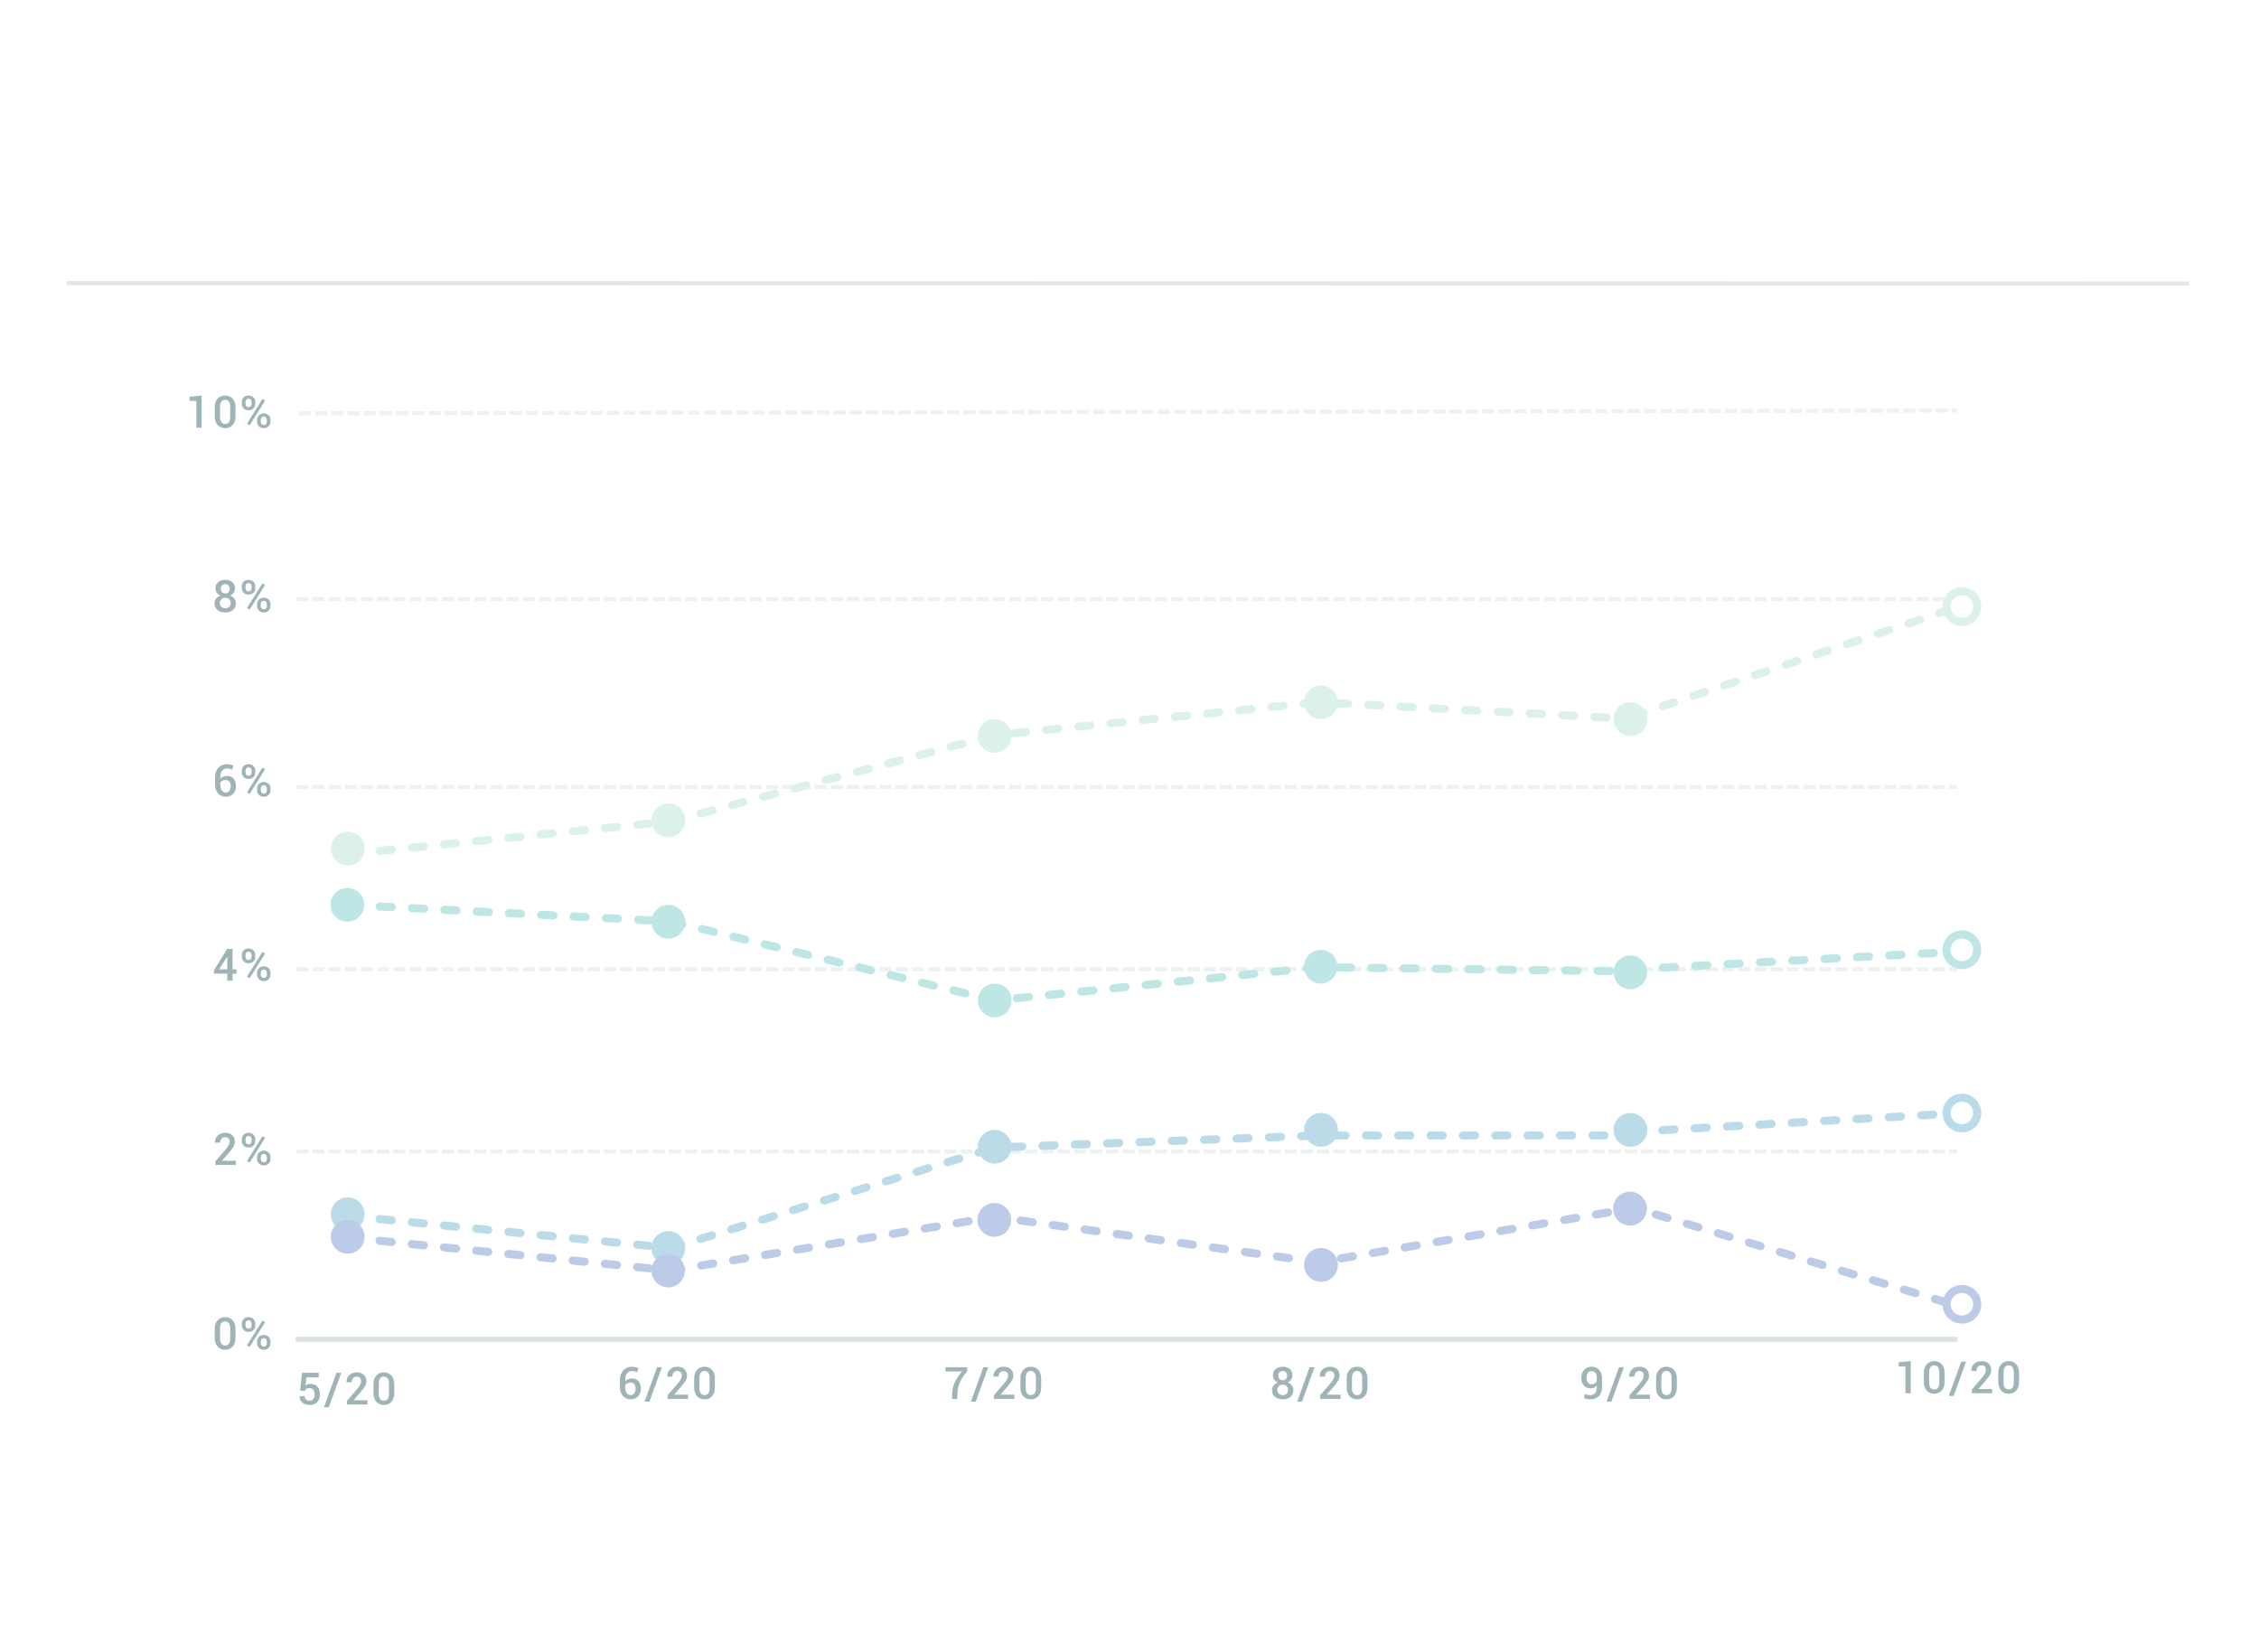 <svg width="409" height="299" viewBox="0 0 409 299" xmlns:xlink="http://www.w3.org/1999/xlink" xmlns="http://www.w3.org/2000/svg"><defs><path d="M2.037 4.074a2.037 2.037 0 100-4.074 2.037 2.037 0 000 4.074z" transform="translate(319.744 49.907)" id="b"/><path d="M2.037 4.074a2.037 2.037 0 100-4.074 2.037 2.037 0 000 4.074z" transform="translate(319.744 141.574)" id="c"/><path d="M2.037 4.074a2.037 2.037 0 100-4.074 2.037 2.037 0 000 4.074z" transform="translate(319.744 112.037)" id="d"/><path d="M2.037 4.074a2.037 2.037 0 100-4.074 2.037 2.037 0 000 4.074z" transform="translate(319.744 176.204)" id="e"/><filter filterUnits="userSpaceOnUse" color-interpolation-filters="sRGB" id="a"><feFlood flood-opacity="0" result="BackgroundImageFix"/><feColorMatrix in="SourceAlpha" values="0 0 0 0 0 0 0 0 0 0 0 0 0 0 0 0 0 0 127 0"/><feOffset dy="4"/><feGaussianBlur stdDeviation="3.5"/><feColorMatrix values="0 0 0 0 0 0 0 0 0 0 0 0 0 0 0 0 0 0 0.102 0"/><feBlend in2="BackgroundImageFix" result="effect0_dropShadow"/><feBlend in="SourceGraphic" in2="effect0_dropShadow" result="shape"/></filter></defs><g filter="url(#a)" transform="translate(11.967 7.967)"><path d="M2.932 0h379.136q.144 0 .287.014t.285.042q.141.028.279.07.138.042.271.097t.26.123q.127.068.247.148.12.08.231.172.111.091.213.193.102.102.193.213.092.111.172.231.08.12.148.247.068.127.123.26.055.133.097.271t.07.28q.028.14.042.284.014.143.014.287v269.136q0 .144-.014.287t-.042.285q-.028.141-.07.279-.042.138-.097.271t-.123.26q-.068.127-.148.247-.08.119-.172.231-.091.111-.193.213-.102.102-.213.193-.111.092-.231.172-.12.08-.247.148-.127.068-.26.123-.133.055-.271.097t-.279.07q-.142.028-.285.042-.143.014-.287.014H2.932q-.144 0-.287-.014t-.285-.042q-.141-.028-.279-.07-.138-.042-.27-.097-.134-.055-.261-.123t-.247-.148q-.12-.08-.23-.172-.112-.091-.214-.193-.102-.102-.193-.213-.092-.112-.172-.231-.08-.12-.148-.247-.068-.127-.123-.26-.055-.133-.097-.271t-.07-.279q-.028-.142-.042-.285-.014-.143-.014-.287V2.932q0-.144.014-.287t.042-.285q.028-.141.07-.279.042-.138.097-.27.055-.134.123-.261t.148-.247q.08-.12.172-.23Q.757.96.859.858.96.757 1.072.666q.111-.092.231-.172.12-.08.247-.148.127-.068.26-.123.133-.055.271-.097t.28-.07q.14-.028.284-.042Q2.788 0 2.932 0z" fill="#FFF"/></g><g opacity=".396"><g fill="#0E4049"><path d="M36.508 77.423h-.957v-4.852h-1.217v-.76l2.174-.205v5.817zm6.134-2.052q0 .993-.51 1.564-.51.571-1.365.571t-1.37-.573q-.517-.573-.517-1.562v-1.626q0-.99.512-1.564.512-.575 1.367-.575t1.369.575q.514.575.514 1.564v1.626zm1.469-3.425q-.325.341-.325.845v.304q0 .504.326.84.327.337.895.337.559 0 .884-.336.325-.337.325-.841v-.304q0-.508-.325-.847-.325-.338-.892-.338-.564 0-.888.34zm.484 1.576q-.144-.175-.144-.427v-.304q0-.256.142-.433t.406-.177q.26 0 .403.177.144.177.144.433v.304q0 .256-.14.429t-.4.173q-.267 0-.411-.175zm.116 3.188l.493.284 2.8-4.482-.492-.284-2.8 4.482zM41.685 73.6q0-.575-.244-.9-.245-.325-.682-.325-.44 0-.681.325-.24.325-.24.9v1.91q0 .583.244.908.244.325.685.325.441 0 .68-.323.238-.323.238-.91v-1.91zm5.185 1.577q-.327.34-.327.841v.307q0 .505.327.843.327.339.894.339.559 0 .884-.337.325-.336.325-.845v-.307q0-.504-.325-.843-.325-.338-.892-.338-.56 0-.886.34zm.486 1.578q-.148-.177-.148-.43v-.307q0-.252.142-.43.142-.176.406-.176t.408.177q.143.177.143.43v.306q0 .264-.134.436-.134.17-.41.17-.26 0-.407-.176zM42.303 107.302q.233-.333.233-.766 0-.756-.483-1.16-.482-.404-1.243-.404-.803 0-1.3.402-.496.402-.496 1.162 0 .433.24.766t.658.514q-.496.185-.785.548-.29.362-.29.835 0 .8.553 1.237.554.437 1.428.437.823 0 1.357-.437.534-.438.534-1.237 0-.473-.282-.835-.281-.363-.754-.548.398-.181.63-.514zm1.808-1.989q-.325.34-.325.845v.303q0 .504.326.841.327.337.895.337.559 0 .884-.337.325-.337.325-.84v-.304q0-.508-.325-.847-.325-.339-.892-.339-.564 0-.888.341zm.484 1.576q-.144-.176-.144-.428v-.303q0-.256.142-.433.142-.178.406-.178.26 0 .403.178.144.177.144.433v.303q0 .256-.14.43-.14.173-.4.173-.267 0-.411-.175zm.116 3.188l.493.284 2.8-4.483-.492-.283-2.8 4.482zm-3.35-4.106q.217.23.217.6 0 .387-.214.625-.215.238-.546.238-.374 0-.61-.238-.237-.238-.237-.624t.23-.609q.231-.223.61-.223.334 0 .55.23zm.123 2.501q.272.27.272.691 0 .43-.268.688-.268.258-.67.258-.453 0-.738-.258-.286-.258-.286-.688 0-.421.288-.691.287-.27.728-.27.402 0 .674.27zm5.386.07q-.327.342-.327.842v.307q0 .504.327.843.327.339.894.339.559 0 .884-.337.325-.337.325-.845v-.307q0-.504-.325-.843-.325-.339-.892-.339-.56 0-.886.34zm.486 1.578q-.148-.177-.148-.429v-.307q0-.252.142-.43.142-.177.406-.177t.408.178q.143.177.143.429v.307q0 .264-.134.435-.134.172-.41.172-.26 0-.407-.178zM41.693 138.404q-.311-.065-.646-.065-.906 0-1.51.658-.605.658-.605 1.713v1.249q0 1.06.55 1.67.549.61 1.395.61.835 0 1.343-.535.509-.536.509-1.406 0-.824-.424-1.332-.423-.508-1.16-.508-.386 0-.707.13-.32.13-.553.362v-.299q0-.693.32-1.115.322-.421.846-.421.31 0 .543.053.233.053.473.148l.185-.74q-.248-.107-.56-.172zm2.418.276q-.325.34-.325.845v.303q0 .504.326.84.327.338.895.338.559 0 .884-.337.325-.337.325-.841v-.303q0-.508-.325-.847-.325-.339-.892-.339-.564 0-.888.34zm.484 1.575q-.144-.175-.144-.427v-.303q0-.256.142-.434.142-.177.406-.177.26 0 .403.177.144.178.144.434v.303q0 .256-.14.43-.14.173-.4.173-.267 0-.411-.176zm.116 3.189l.493.283 2.8-4.482-.492-.284-2.8 4.483zm-4.458-2.117q.238-.124.581-.124.441 0 .691.295.25.295.25.8 0 .516-.238.846-.238.331-.66.331-.433 0-.713-.39-.28-.39-.28-1.075v-.343q.13-.216.37-.34zm6.617.583q-.327.34-.327.84v.308q0 .504.327.843.327.338.894.338.559 0 .884-.336.325-.337.325-.845v-.307q0-.505-.325-.843-.325-.34-.892-.34-.56 0-.886.342zm.486 1.577q-.148-.177-.148-.43v-.306q0-.253.142-.43t.406-.177q.264 0 .408.177.143.177.143.43v.307q0 .264-.134.435-.134.171-.41.171-.26 0-.407-.177zM44.11 172.046q-.324.341-.324.845v.304q0 .504.326.84.327.337.895.337.559 0 .884-.337.325-.336.325-.84v-.304q0-.508-.325-.847-.325-.338-.892-.338-.564 0-.888.34zm-1.283 3.433h-.725v-3.691h-.98l-2.395 3.876.023.587h2.4v1.272h.952v-1.272h.725v-.772zm1.768-1.857q-.144-.175-.144-.427v-.304q0-.256.142-.433t.406-.177q.26 0 .403.177.144.177.144.433v.304q0 .256-.14.429t-.4.173q-.267 0-.411-.175zm.116 3.188l.493.284 2.8-4.482-.492-.284-2.8 4.482zm-3.562-1.331H39.66l1.375-2.123.09-.221.024.004v2.34zm5.72-.203q-.326.341-.326.841v.307q0 .505.327.843.327.339.894.339.559 0 .884-.337.325-.337.325-.845v-.307q0-.504-.325-.843-.325-.338-.892-.338-.56 0-.886.34zm.487 1.578q-.148-.178-.148-.43v-.307q0-.252.142-.429t.406-.177q.264 0 .408.177.143.177.143.429v.307q0 .264-.134.436-.134.171-.41.171-.26 0-.407-.177zM38.999 210.89h3.698v-.764h-2.481l-.008-.02 1.209-1.386q.59-.713.849-1.139.258-.425.258-.909 0-.717-.463-1.159-.463-.441-1.286-.441-.859 0-1.365.51-.506.511-.486 1.247l.008.024h.925q0-.438.237-.725.236-.288.681-.288.382 0 .587.231.205.23.205.597 0 .307-.17.642-.17.334-.606.85l-1.792 2.072v.658zm5.112-5.477q-.325.341-.325.845v.303q0 .504.326.841.327.337.895.337.559 0 .884-.337.325-.337.325-.841v-.303q0-.508-.325-.847-.325-.339-.892-.339-.564 0-.888.341zm.484 1.576q-.144-.176-.144-.428v-.303q0-.256.142-.433.142-.178.406-.178.26 0 .403.178.144.177.144.433v.303q0 .256-.14.43-.14.173-.4.173-.267 0-.411-.175zm.116 3.188l.493.284 2.8-4.483-.492-.283-2.8 4.482zm2.159-1.534q-.327.341-.327.841v.307q0 .504.327.843.327.339.894.339.559 0 .884-.337.325-.337.325-.845v-.307q0-.504-.325-.843-.325-.339-.892-.339-.56 0-.886.341zm.486 1.577q-.148-.177-.148-.429v-.307q0-.252.142-.43.142-.177.406-.177t.408.177q.143.178.143.43v.307q0 .264-.134.435-.134.172-.41.172-.26 0-.407-.178zM42.132 243.768q.51-.571.51-1.563v-1.627q0-.989-.514-1.564-.514-.575-1.369-.575t-1.367.575q-.512.575-.512 1.564v1.627q0 .988.516 1.561t1.371.573q.855 0 1.365-.571zm1.979-4.988q-.325.34-.325.845v.303q0 .504.326.841.327.337.895.337.559 0 .884-.337.325-.337.325-.841v-.303q0-.509-.325-.847-.325-.339-.892-.339-.564 0-.888.341zm.484 1.575q-.144-.175-.144-.427v-.303q0-.256.142-.434.142-.177.406-.177.26 0 .403.177.144.178.144.434v.303q0 .256-.14.429-.14.174-.4.174-.267 0-.411-.176zm.116 3.189l.493.283 2.8-4.482-.492-.284-2.8 4.483zm-3.27-4.012q.244.325.244.9v1.91q0 .587-.238.91-.239.323-.68.323-.441 0-.685-.325-.244-.325-.244-.908v-1.91q0-.575.24-.9.24-.325.681-.325.437 0 .682.325zm5.429 2.478q-.327.34-.327.84v.308q0 .504.327.843.327.338.894.338.559 0 .884-.336.325-.337.325-.845v-.308q0-.504-.325-.842-.325-.339-.892-.339-.56 0-.886.341zm.486 1.577q-.148-.177-.148-.429v-.308q0-.252.142-.429t.406-.177q.264 0 .408.177.143.177.143.429v.308q0 .264-.134.435-.134.171-.41.171-.26 0-.407-.177z"/></g><path d="M115.003 247.487q-.31-.065-.646-.065-.906 0-1.51.658-.605.658-.605 1.714v1.248q0 1.06.55 1.67.55.61 1.396.61.835 0 1.343-.535.508-.536.508-1.406 0-.823-.423-1.331-.424-.509-1.16-.509-.386 0-.707.13-.321.13-.554.363v-.3q0-.693.321-1.114.321-.422.845-.422.311 0 .544.053.232.054.472.148l.186-.74q-.249-.107-.56-.172zm9.566 5.753h-3.698v-.658l1.792-2.072q.437-.516.607-.85.169-.335.169-.642 0-.367-.205-.597-.205-.23-.587-.23-.445 0-.681.287-.237.287-.237.725h-.925l-.008-.024q-.02-.736.486-1.247.507-.51 1.365-.51.823 0 1.286.442.463.44.463 1.158 0 .484-.258.91-.258.425-.849 1.138l-1.209 1.386.008.02h2.481v.764zm4.356-.488q.51-.572.51-1.564v-1.627q0-.989-.514-1.564-.514-.575-1.369-.575-.854 0-1.366.575-.512.575-.512 1.564v1.627q0 .988.515 1.562.516.573 1.371.573t1.365-.571zm-12.215.98h.878l2.257-6.227h-.878l-2.257 6.227zm11.524-5.217q.244.325.244.9v1.91q0 .588-.238.91-.239.324-.68.324-.441 0-.685-.325-.244-.325-.244-.908v-1.91q0-.576.24-.9.24-.326.681-.326.438 0 .682.325zm-14.67 1.895q.238-.124.58-.124.442 0 .692.295.25.296.25.8 0 .516-.238.847-.239.33-.66.33-.433 0-.713-.39-.28-.39-.28-1.075v-.342q.13-.217.369-.341zM183.643 253.24h-3.698v-.658l1.792-2.072q.437-.516.607-.85.169-.335.169-.642 0-.367-.205-.597-.205-.23-.587-.23-.445 0-.681.287-.237.287-.237.725h-.925l-.008-.024q-.02-.736.486-1.247.507-.51 1.365-.51.823 0 1.286.442.463.44.463 1.158 0 .484-.258.91-.258.425-.849 1.138l-1.209 1.386.008.02h2.481v.764zm4.356-.488q.51-.572.51-1.564v-1.627q0-.989-.514-1.564-.514-.575-1.369-.575-.854 0-1.366.575-.512.575-.512 1.564v1.627q0 .988.515 1.562.516.573 1.371.573t1.365-.571zm-14.298-2.316q.365-.942 1.4-2.163v-.768h-3.91v.768h2.98q-.874 1.04-1.332 2.046-.46 1.007-.46 2.247v.674h.958v-.674q0-1.19.364-2.13zm2.083 3.296h.878l2.257-6.227h-.878l-2.257 6.227zm11.524-5.217q.244.325.244.9v1.91q0 .588-.238.91-.239.324-.68.324-.44 0-.685-.325-.244-.325-.244-.908v-1.91q0-.576.24-.9.24-.326.681-.326.438 0 .682.325zM233.762 249.752q.232-.333.232-.766 0-.756-.482-1.16-.483-.404-1.243-.404-.803 0-1.3.402-.496.402-.496 1.162 0 .433.24.766t.658.514q-.496.185-.786.548-.29.362-.29.835 0 .8.554 1.236.554.438 1.428.438.823 0 1.357-.438.534-.437.534-1.236 0-.473-.282-.835-.282-.363-.754-.548.398-.181.63-.514zm8.955 3.488h-3.698v-.658l1.792-2.072q.437-.516.607-.85.169-.335.169-.642 0-.367-.205-.597-.205-.23-.587-.23-.445 0-.681.287-.236.287-.236.725h-.926l-.008-.024q-.02-.736.487-1.247.506-.51 1.364-.51.824 0 1.286.442.463.44.463 1.158 0 .484-.258.91-.258.425-.849 1.138l-1.209 1.386.008.02h2.481v.764zm4.356-.488q.51-.572.51-1.564v-1.627q0-.989-.514-1.564-.514-.575-1.369-.575-.854 0-1.366.575-.512.575-.512 1.564v1.627q0 .988.516 1.562.516.573 1.37.573.855 0 1.365-.571zm-12.215.98h.879l2.257-6.227h-.879l-2.257 6.227zm-2.037-5.311q.216.23.216.6 0 .387-.214.625-.215.238-.546.238-.374 0-.61-.238-.237-.238-.237-.624t.23-.609q.231-.223.61-.223.334 0 .55.23zm13.56.094q.245.325.245.9v1.91q0 .588-.238.91-.239.324-.68.324-.44 0-.685-.325-.244-.325-.244-.908v-1.91q0-.576.24-.9.24-.326.681-.326.438 0 .682.325zm-13.438 2.407q.271.27.271.691 0 .43-.267.688-.268.258-.67.258-.453 0-.739-.258-.285-.258-.285-.688 0-.421.287-.691.288-.27.73-.27.4 0 .673.27zM288.782 252.208q-.31.35-.806.35-.315 0-.559-.049-.244-.049-.5-.163l-.154.729q.276.122.593.185.317.063.62.063.91 0 1.491-.57.581-.569.581-1.565v-1.627q0-1.012-.533-1.575-.534-.564-1.397-.564-.784 0-1.302.56-.517.559-.517 1.422 0 .905.462 1.421.463.516 1.278.516.32 0 .591-.133.272-.134.461-.398v.413q0 .634-.31.985zm9.954 1.032h-3.699v-.658l1.793-2.072q.437-.516.606-.85.17-.335.17-.642 0-.367-.205-.597-.205-.23-.587-.23-.445 0-.682.287-.236.287-.236.725h-.926l-.007-.024q-.02-.736.486-1.247.506-.51 1.365-.51.823 0 1.286.442.463.44.463 1.158 0 .484-.258.91-.258.425-.85 1.138l-1.208 1.386.007.02h2.482v.764zm4.356-.488q.51-.572.51-1.564v-1.627q0-.989-.514-1.564-.514-.575-1.369-.575t-1.367.575q-.512.575-.512 1.564v1.627q0 .988.516 1.562.516.573 1.37.573.856 0 1.366-.571zm-12.215.98h.878l2.257-6.227h-.878l-2.257 6.227zm-2.16-3.279q-.244.144-.587.144-.425 0-.652-.327-.226-.327-.226-.866 0-.524.25-.869t.632-.345q.449 0 .703.314.254.313.254.892v.681q-.13.232-.374.376zm13.683-1.938q.245.325.245.9v1.91q0 .588-.239.91-.238.324-.68.324-.44 0-.685-.325-.244-.325-.244-.908v-1.91q0-.576.24-.9.24-.326.682-.326.437 0 .681.325zM345.943 252.221h-.957v-4.852h-1.217v-.76l2.174-.205v5.817zm6.134-2.052q0 .993-.51 1.564-.51.571-1.365.571-.854 0-1.37-.573-.516-.573-.516-1.562v-1.626q0-.989.512-1.564.512-.575 1.366-.575.855 0 1.37.575.513.575.513 1.564v1.626zm8.617 2.052h-3.699v-.657l1.793-2.072q.437-.516.606-.85.17-.336.17-.643 0-.366-.205-.597-.205-.23-.587-.23-.445 0-.682.287-.236.288-.236.725h-.926l-.007-.023q-.02-.737.486-1.247.506-.51 1.365-.51.823 0 1.286.441.463.441.463 1.158 0 .484-.258.91-.258.425-.85 1.138l-1.208 1.387.007.02h2.482v.763zm4.356-.488q.51-.571.51-1.564v-1.626q0-.989-.514-1.564-.514-.575-1.37-.575-.854 0-1.366.575-.512.575-.512 1.564v1.626q0 .989.516 1.562.516.573 1.37.573.855 0 1.366-.57zm-12.215.98h.878l2.257-6.226h-.878l-2.257 6.227zm-1.715-4.316q0-.575-.244-.9-.244-.325-.682-.325-.44 0-.681.325-.24.325-.24.9v1.91q0 .583.244.908.244.325.685.325.441 0 .68-.323.238-.323.238-.91v-1.91zm13.238-.9q.245.325.245.9v1.91q0 .587-.239.91-.238.323-.68.323-.44 0-.685-.325-.244-.325-.244-.908v-1.91q0-.575.24-.9.24-.325.682-.325.437 0 .681.325zM66.514 254.258h-3.699v-.657l1.792-2.072q.438-.516.607-.85.17-.336.17-.643 0-.366-.206-.597-.204-.23-.586-.23-.445 0-.682.287-.236.288-.236.725h-.926l-.008-.023q-.02-.737.487-1.247.506-.51 1.365-.51.823 0 1.286.441.462.441.462 1.158 0 .484-.258.91-.258.425-.848 1.138l-1.21 1.387.008.02h2.482v.763zm4.355-.488q.51-.571.51-1.564v-1.626q0-.989-.514-1.564-.514-.575-1.368-.575-.855 0-1.367.575t-.512 1.564v1.626q0 .989.516 1.562.516.573 1.37.573.855 0 1.365-.57zm-16.19-5.246l-.33 3.198.818.067q.087-.244.278-.37.191-.126.585-.126.445 0 .685.313.24.313.24.829 0 .535-.232.839-.232.303-.681.303-.39 0-.632-.226-.243-.227-.243-.629l-.898.028-.008.02q-.02.756.503 1.164.522.407 1.278.407.933 0 1.402-.532.469-.531.469-1.382 0-.898-.445-1.406-.445-.508-1.245-.5-.284.003-.518.086-.234.083-.404.205l.174-1.461h2.229v-.827h-3.025zm3.976 6.227h.878l2.257-6.227h-.879l-2.256 6.227zm11.523-5.217q.244.325.244.9v1.91q0 .587-.238.91-.238.323-.68.323-.44 0-.685-.325-.244-.325-.244-.908v-1.91q0-.575.24-.9.24-.325.682-.325.437 0 .681.325z" fill="#0E4049"/><g fill="none" stroke-linecap="square"><path d="M53.967 208.467h300M53.967 175.467h300M53.967 142.467h300M53.967 108.467h300M54.487 74.827l299.48-.5" stroke="#D4DCDF" stroke-width=".733" stroke-dasharray="1.467 1.467"/><path d="M53.967 242.467h300" stroke="#A4B6B9" stroke-width=".917"/></g><path d="M62.892 154.633l58.605-5.946 58.605-15.608 58.605-5.946 56.407 2.973" fill="none" stroke="#A8DCD0" stroke-width="1.467" stroke-linecap="round" stroke-linejoin="round" stroke-dasharray="2.196 3.663"/><path d="M62.892 156.67a3.056 3.056 0 100-6.11 3.056 3.056 0 000 6.11zM120.948 151.578a3.056 3.056 0 100-6.111 3.056 3.056 0 000 6.11zM180.022 136.3a3.056 3.056 0 100-6.111 3.056 3.056 0 000 6.11zM239.096 130.189a3.056 3.056 0 100-6.111 3.056 3.056 0 000 6.11zM295.115 133.244a3.056 3.056 0 100-6.11 3.056 3.056 0 000 6.11z" fill="#A8DCD0"/><path d="M295.484 129.711l58.336-19.642" fill="none" stroke="#A8DCD0" stroke-width="1.467" stroke-linecap="round" stroke-linejoin="round" stroke-dasharray="2.2 3.667"/><g transform="translate(33.426 57.874)"><use xlink:href="#b" fill="none" stroke="#A8DCD0" stroke-width="2.933"/><use fill="#FFF" xlink:href="#b"/></g><path d="M62.892 220.11l58.605 5.82 58.605-18.188 58.605-2.183h56.407" fill="none" stroke="#56A5C4" stroke-width="1.467" stroke-linecap="round" stroke-linejoin="round" stroke-dasharray="2.196 3.663"/><path d="M120.948 228.985a3.056 3.056 0 100-6.111 3.056 3.056 0 000 6.111zM180.022 210.652a3.056 3.056 0 100-6.111 3.056 3.056 0 000 6.11zM239.096 207.596a3.056 3.056 0 100-6.11 3.056 3.056 0 000 6.11zM295.115 207.596a3.056 3.056 0 100-6.11 3.056 3.056 0 000 6.11zM62.892 222.874a3.056 3.056 0 100-6.111 3.056 3.056 0 000 6.111z" fill="#56A5C4"/><path d="M295.115 204.936l60.092-3.45" fill="none" stroke="#56A5C4" stroke-width="1.467" stroke-linecap="round" stroke-linejoin="round" stroke-dasharray="2.2 3.667"/><g transform="translate(33.426 57.874)"><use xlink:href="#c" fill="none" stroke="#56A5C4" stroke-width="2.933"/><use fill="#FFF" xlink:href="#c"/></g><path d="M62.892 163.8l58.605 3.011 58.605 14.304 58.605-6.023 56.407.753" fill="none" stroke="#59C1BC" stroke-width="1.467" stroke-linecap="round" stroke-linejoin="round" stroke-dasharray="2.196 3.663"/><path d="M62.892 166.856a3.056 3.056 0 100-6.112 3.056 3.056 0 000 6.112zM120.948 169.911a3.056 3.056 0 100-6.111 3.056 3.056 0 000 6.111zM180.022 184.17a3.056 3.056 0 100-6.11 3.056 3.056 0 000 6.11zM239.096 178.06a3.056 3.056 0 100-6.112 3.056 3.056 0 000 6.111zM295.115 179.078a3.056 3.056 0 100-6.111 3.056 3.056 0 000 6.11z" fill="#59C1BC"/><path d="M295.2 175.49l60.374-3.26" fill="none" stroke="#59C1BC" stroke-width="1.467" stroke-linecap="round" stroke-linejoin="round" stroke-dasharray="2.2 3.667"/><g transform="translate(33.426 57.874)"><use xlink:href="#d" fill="none" stroke="#59C1BC" stroke-width="2.933"/><use fill="#FFF" xlink:href="#d"/></g><path d="M62.892 224.028l58.605 5.976 58.605-9.71 58.605 8.216 56.407-9.71" fill="none" stroke="#567BC4" stroke-width="1.467" stroke-linecap="round" stroke-linejoin="round" stroke-dasharray="2.196 3.663"/><path d="M62.892 226.948a3.056 3.056 0 100-6.111 3.056 3.056 0 000 6.111zM120.948 233.06a3.056 3.056 0 100-6.112 3.056 3.056 0 000 6.111zM180.022 223.893a3.056 3.056 0 100-6.112 3.056 3.056 0 000 6.112zM239.096 232.04a3.056 3.056 0 100-6.11 3.056 3.056 0 000 6.11zM295.115 221.856a3.056 3.056 0 100-6.112 3.056 3.056 0 000 6.112z" fill="#567BC4"/><path d="M294.18 218.144l61.4 18.607" fill="none" stroke="#567BC4" stroke-width="1.467" stroke-linecap="round" stroke-linejoin="round" stroke-dasharray="2.2 3.667"/><g transform="translate(33.426 57.874)"><use xlink:href="#e" fill="none" stroke="#567BC4" stroke-width="2.933"/><use fill="#FFF" xlink:href="#e"/></g></g><path d="M12.476 51.254l383.472.066" fill="none" stroke="#E0E6E9" stroke-width=".733" stroke-linecap="square"/></svg>